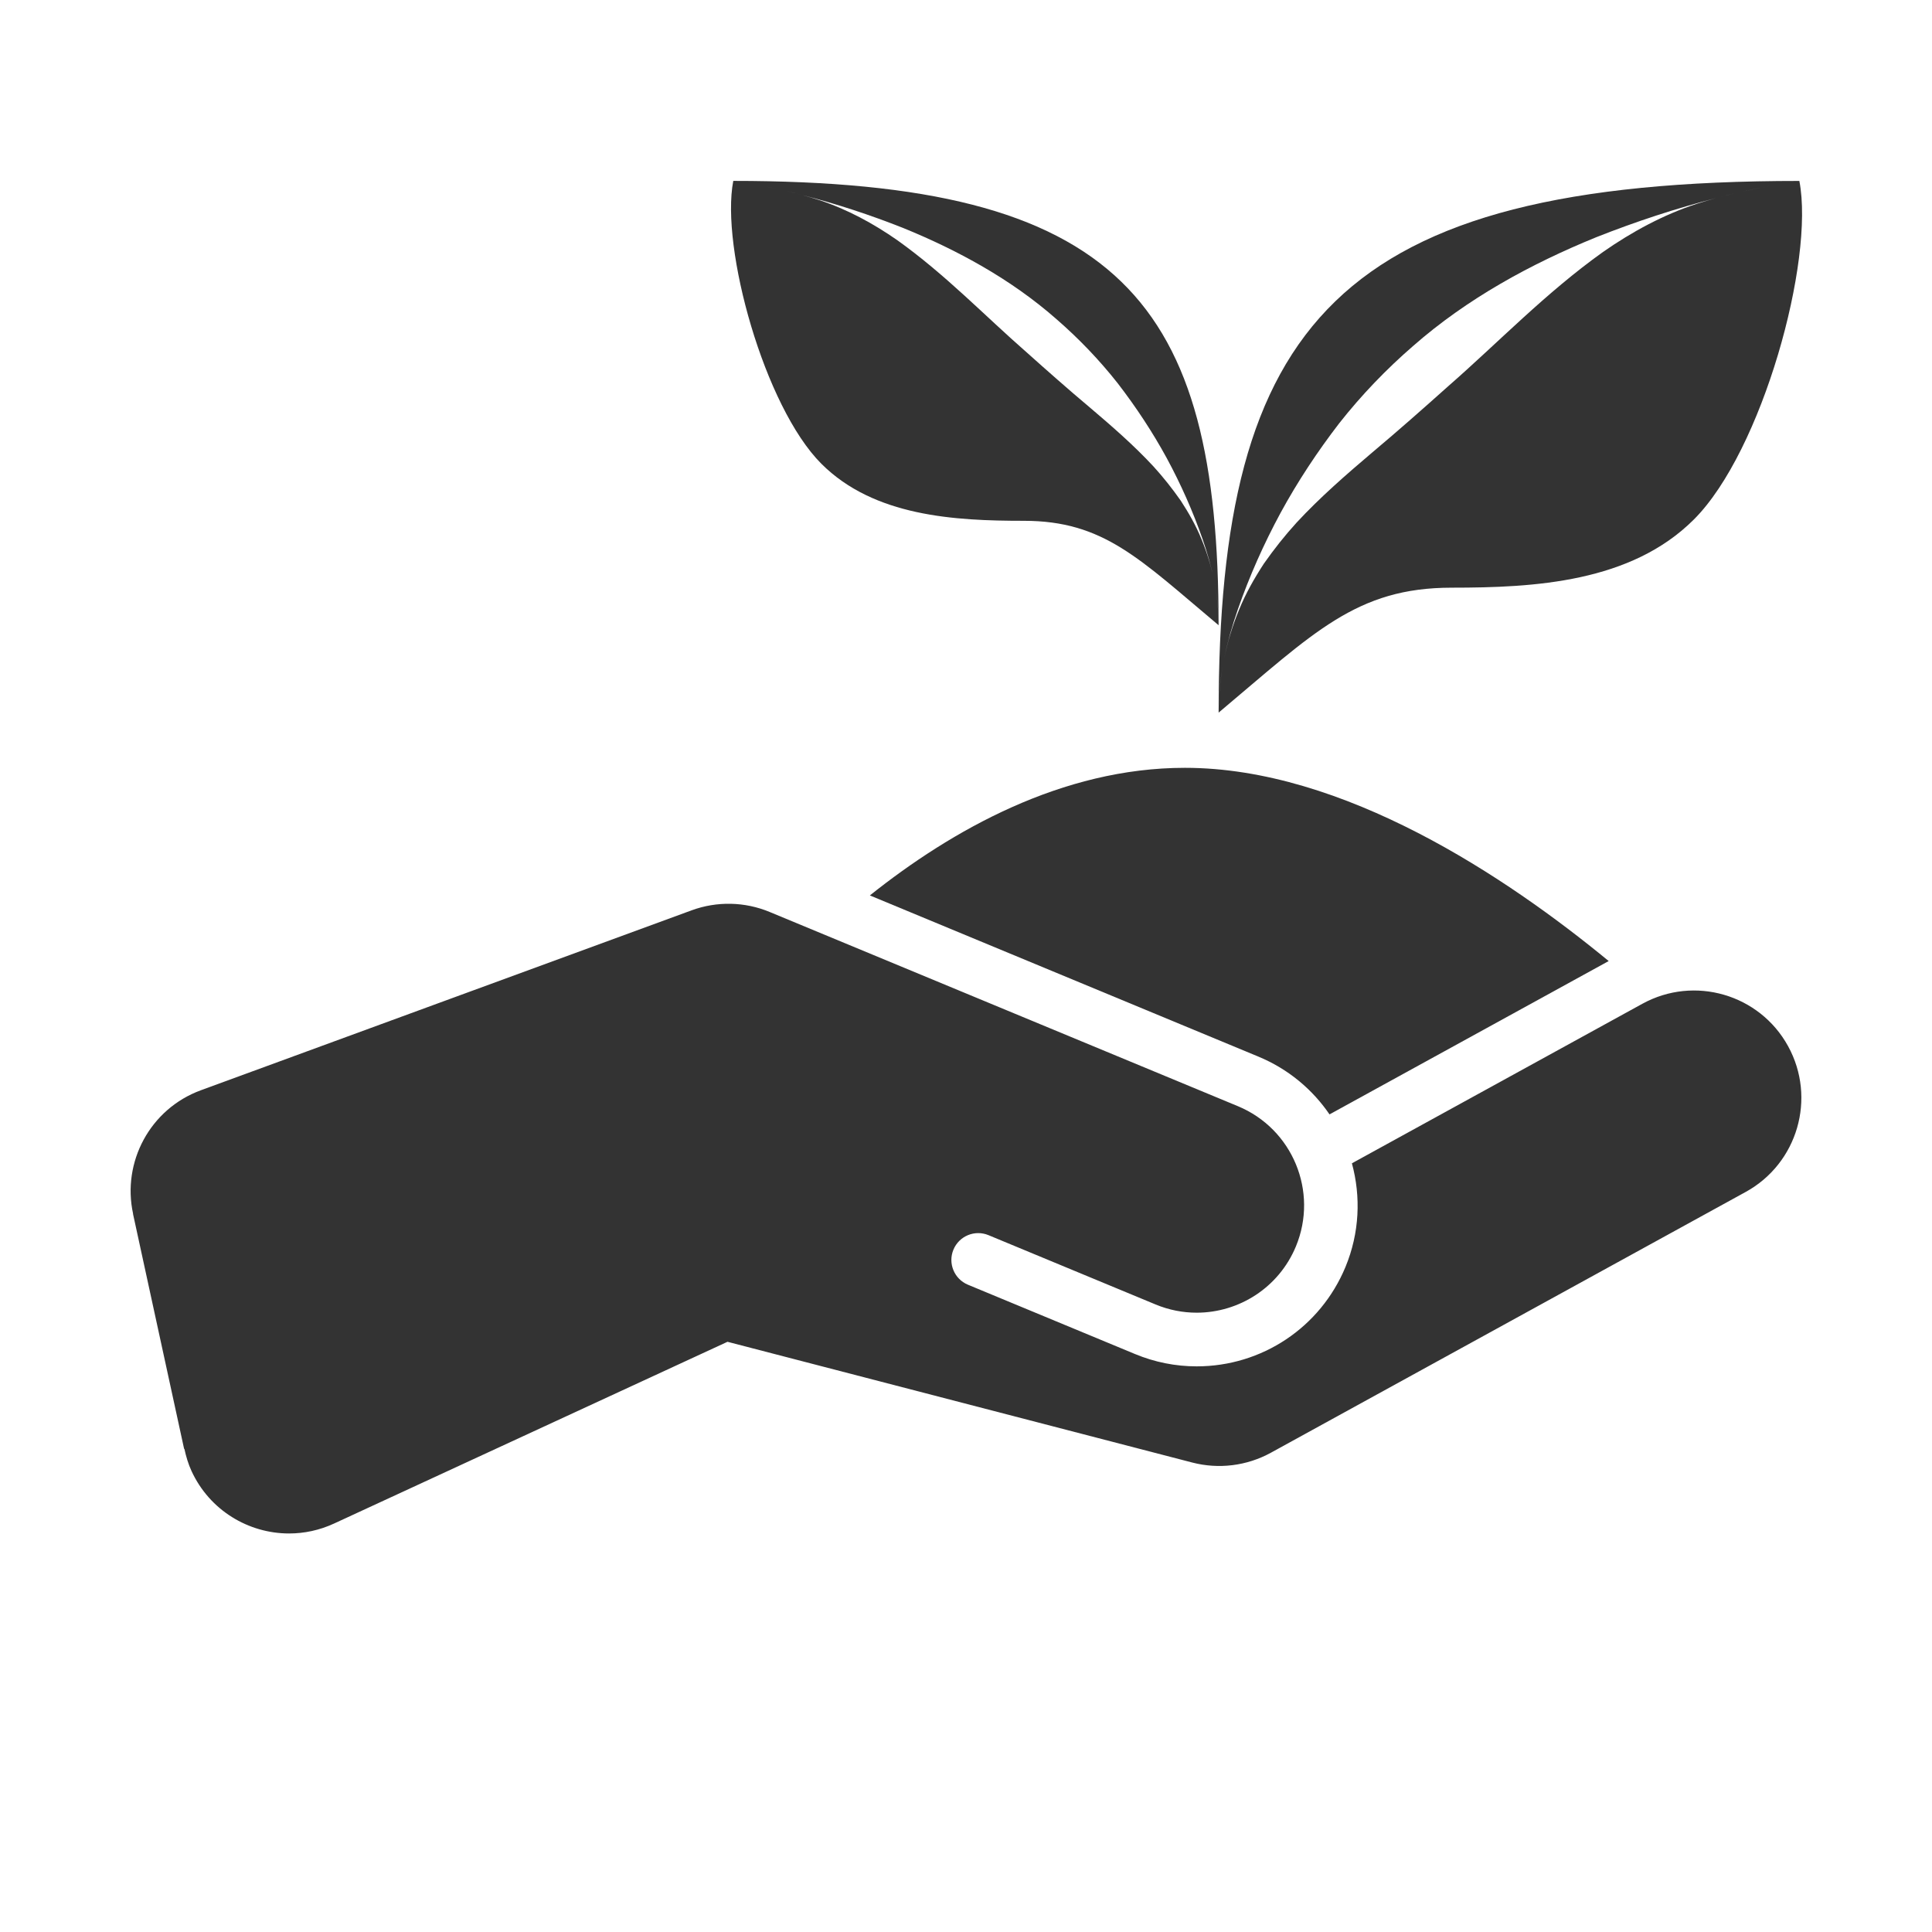 <?xml version="1.0" encoding="iso-8859-1"?>
<!-- Generator: Adobe Illustrator 23.0.0, SVG Export Plug-In . SVG Version: 6.00 Build 0)  -->
<svg version="1.1" xmlns="http://www.w3.org/2000/svg" xmlns:xlink="http://www.w3.org/1999/xlink" x="0px" y="0px"
	 viewBox="0 0 144 144" style="enable-background:new 0 0 144 144;" xml:space="preserve">
<g id="_x23_hand_x5F_seed">
	<path style="fill:#333333;" d="M133.274,77.976c-2.127-3.873-6.991-5.287-10.863-3.16l-21.648,11.89
		c0.674,2.476,0.575,5.182-0.481,7.73c-1.867,4.498-6.219,7.404-11.088,7.404c-1.581,0-3.127-0.309-4.595-0.918l-12.465-5.171
		c-1.013-0.427-1.493-1.592-1.071-2.609c0.424-1.02,1.591-1.503,2.613-1.081l12.456,5.167c1.003,0.416,2.04,0.612,3.063,0.612
		c3.137,0,6.115-1.858,7.393-4.937c1.692-4.081-0.243-8.762-4.324-10.455L57.367,67.973c-1.855-0.771-3.934-0.813-5.819-0.122
		L14.976,81.26c-3.799,1.392-5.896,5.363-5.056,9.208L9.913,90.47l3.81,17.524l0.021-0.005c0.122,0.561,0.283,1.118,0.534,1.661
		c1.352,2.925,4.245,4.646,7.268,4.646c1.123,0,2.264-0.237,3.35-0.739l29.327-13.548l34.64,8.999
		c1.975,0.513,4.073,0.252,5.863-0.731l35.39-19.438C133.986,86.712,135.401,81.849,133.274,77.976z"/>
	<path style="fill:#333333;" d="M93.796,78.755c2.228,0.924,4.03,2.447,5.298,4.305l20.809-11.429
		c-7.607-6.26-19.767-14.402-31.588-14.402c-9.163,0-17.384,4.65-23.48,9.511L93.796,78.755z"/>
	<path style="fill:#333333;" d="M134.114,13.486c-1.54,0.224-3.066,0.521-4.581,0.868c-0.534,0.122-1.062,0.265-1.593,0.401
		c-0.499,0.136-0.996,0.281-1.489,0.441c-2.491,0.817-4.823,2.085-6.966,3.58c-4.286,3.057-7.818,6.757-11.54,10.007
		c-1.852,1.656-3.706,3.295-5.644,4.923c-1.926,1.636-3.883,3.329-5.657,5.242c-0.877,0.962-1.687,1.986-2.44,3.059
		c-0.712,1.092-1.365,2.236-1.855,3.449c-0.488,1.175-0.857,2.399-1.112,3.646c0.253-1.247,0.608-2.476,1.024-3.678
		c0.862-2.476,1.934-4.889,3.194-7.216c1.267-2.323,2.735-4.546,4.36-6.657c1.647-2.093,3.502-4.025,5.517-5.77
		c4.016-3.524,8.765-6.114,13.642-8.1c2.937-1.162,5.928-2.147,8.968-2.926c0.528-0.144,1.059-0.277,1.593-0.401
		C131.047,14,132.578,13.716,134.114,13.486L134.114,13.486C99.6,13.481,90.829,24.2,90.829,53.114
		c-0.013-1.274,0.124-2.539,0.364-3.786c-0.24,1.247-0.367,2.516-0.364,3.786c7.086-5.943,10.249-9.312,17.375-9.312
		c6.168,0,13.356-0.391,18.053-5.088C131.344,33.628,135.264,19.429,134.114,13.486z"/>
	<path style="fill:#333333;" d="M54.654,13.483c1.287,0.187,2.562,0.435,3.828,0.725c0.446,0.102,0.888,0.222,1.331,0.335
		c0.417,0.113,0.833,0.235,1.244,0.369c2.082,0.683,4.031,1.742,5.822,2.991c3.582,2.555,6.534,5.647,9.643,8.362
		c1.548,1.384,3.097,2.754,4.717,4.114c1.609,1.368,3.245,2.782,4.728,4.381c0.733,0.804,1.41,1.66,2.039,2.557
		c0.595,0.912,1.141,1.868,1.55,2.882c0.408,0.982,0.717,2.004,0.93,3.047c-0.212-1.042-0.508-2.069-0.856-3.073
		c-0.721-2.069-1.617-4.085-2.669-6.03c-1.058-1.941-2.286-3.799-3.643-5.563c-1.377-1.749-2.926-3.363-4.61-4.822
		c-3.356-2.945-7.325-5.11-11.4-6.769c-2.454-0.971-4.954-1.794-7.494-2.445c-0.441-0.12-0.885-0.231-1.331-0.335
		C57.217,13.913,55.938,13.676,54.654,13.483L54.654,13.483C83.497,13.48,90.827,22.437,90.827,46.6
		c0.011-1.065-0.103-2.122-0.304-3.164c0.201,1.042,0.306,2.102,0.304,3.164c-5.921-4.966-8.564-7.782-14.52-7.782
		c-5.154,0-11.161-0.327-15.087-4.252C56.969,30.315,53.694,18.45,54.654,13.483z"/>
</g>
<g id="Ebene_1">
</g>
</svg>
